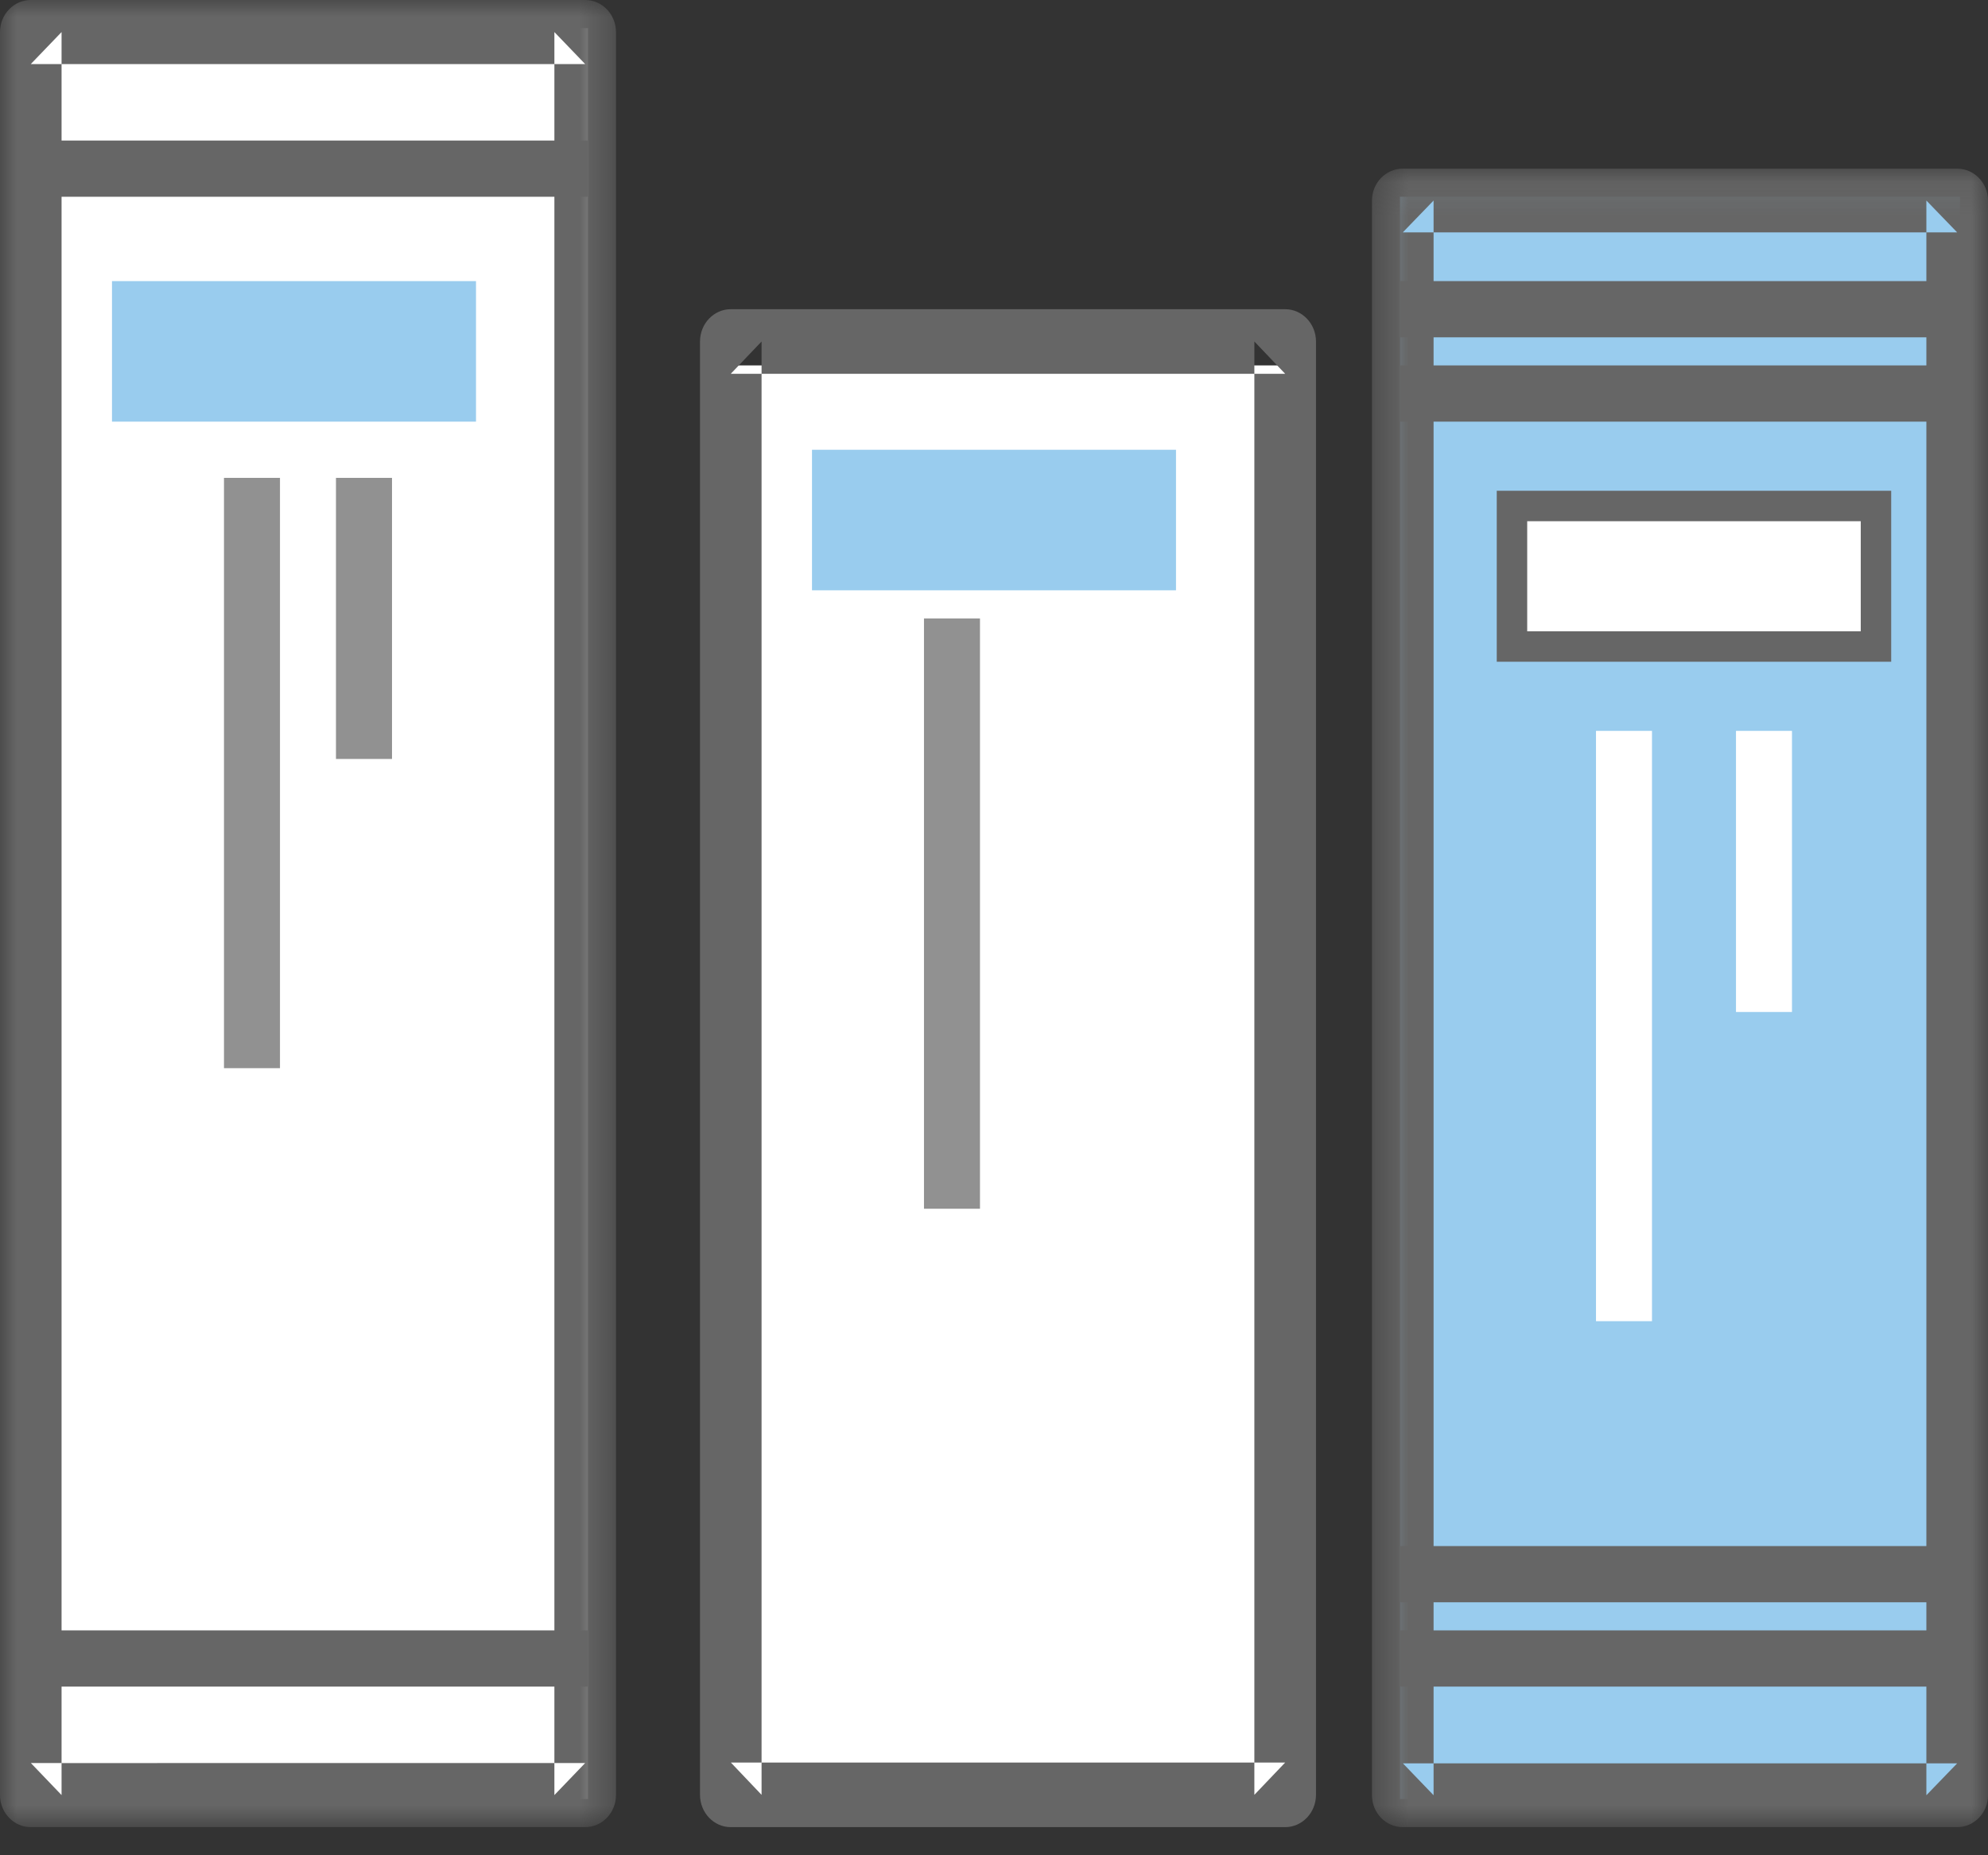 <svg width="60" height="56" viewBox="0 0 60 56" fill="none" xmlns="http://www.w3.org/2000/svg">
<rect x="0" y="0" width="60" height="56" fill="#333333" stroke="none"/>
<path fill-rule="evenodd" clip-rule="evenodd" d="M0.845 54.303H17.746V0.848H0.845V54.303Z" fill="white"/>
<path fill-rule="evenodd" clip-rule="evenodd" d="M21.971 54.303H38.873V11.03H21.971V54.303Z" fill="white"/>
<path fill-rule="evenodd" clip-rule="evenodd" d="M42.253 54.303H59.155V5.939H42.253V54.303Z" fill="#99CCEE"/>
<path fill-rule="evenodd" clip-rule="evenodd" d="M45.633 19.515H56.619V15.273H45.633V19.515Z" fill="white"/>
<path fill-rule="evenodd" clip-rule="evenodd" d="M45.633 19.515H56.619V15.273H45.633V19.515Z" stroke="#666666" stroke-width="0.919"/>
<path fill-rule="evenodd" clip-rule="evenodd" d="M0.845 50.909H17.746V49.212H0.845V50.909Z" fill="#666666"/>
<path fill-rule="evenodd" clip-rule="evenodd" d="M42.253 50.909H59.155V49.212H42.253V50.909Z" fill="#666666"/>
<path fill-rule="evenodd" clip-rule="evenodd" d="M42.253 48.364H59.155V46.667H42.253V48.364Z" fill="#666666"/>
<path fill-rule="evenodd" clip-rule="evenodd" d="M42.253 10.182H59.155V8.485H42.253V10.182Z" fill="#666666"/>
<path fill-rule="evenodd" clip-rule="evenodd" d="M42.253 12.727H59.155V11.03H42.253V12.727Z" fill="#666666"/>
<path fill-rule="evenodd" clip-rule="evenodd" d="M0.845 5.939H17.746V4.242H0.845V5.939Z" fill="#666666"/>
<path fill-rule="evenodd" clip-rule="evenodd" d="M3.38 12.727H14.366V8.485H3.38V12.727Z" fill="#99CCEE"/>
<path fill-rule="evenodd" clip-rule="evenodd" d="M24.507 17.818H35.493V13.576H24.507V17.818Z" fill="#99CCEE"/>
<path fill-rule="evenodd" clip-rule="evenodd" d="M52.394 30.546H54.084V22.061H52.394V30.546Z" fill="white"/>
<path fill-rule="evenodd" clip-rule="evenodd" d="M48.169 39.879H49.859V22.061H48.169V39.879Z" fill="white"/>
<path fill-rule="evenodd" clip-rule="evenodd" d="M10.14 22.909H11.831V14.424H10.14V22.909Z" fill="#919191"/>
<path fill-rule="evenodd" clip-rule="evenodd" d="M27.887 36.485H29.577V18.667H27.887V36.485Z" fill="#919191"/>
<path fill-rule="evenodd" clip-rule="evenodd" d="M6.76 32.242H8.45V14.424H6.76V32.242Z" fill="#919191"/>
<mask id="mask0" style="mask-type:alpha" maskUnits="userSpaceOnUse" x="0" y="0" width="19" height="56">
<path fill-rule="evenodd" clip-rule="evenodd" d="M0 0H18.591V55.151H0V0Z" fill="white"/>
</mask>
<g mask="url(#mask0)">
<path fill-rule="evenodd" clip-rule="evenodd" d="M17.661 55.151H0.929C0.417 55.151 0 54.717 0 54.183V0.968C0 0.434 0.417 -0 0.929 -0H17.661C18.173 -0 18.591 0.434 18.591 0.968V54.183C18.591 54.717 18.173 55.151 17.661 55.151ZM16.732 53.216V54.183L17.661 53.216H16.732V1.934H1.858V0.968L0.929 1.934H1.858V53.216H0.931L1.858 54.183V53.217L16.732 53.216ZM16.732 1.934H17.661L16.732 0.968V1.934Z" fill="#666666"/>
</g>
<path fill-rule="evenodd" clip-rule="evenodd" d="M38.788 55.151H22.055C21.543 55.151 21.127 54.713 21.127 54.176V10.308C21.127 9.771 21.543 9.333 22.055 9.333H38.788C39.3 9.333 39.718 9.771 39.718 10.308V54.176C39.718 54.713 39.3 55.151 38.788 55.151ZM37.858 53.201V54.176L38.788 53.201H37.858V11.283H22.985V10.308L22.055 11.283H22.985V53.201H22.058L22.985 54.176V53.202L37.858 53.201ZM37.858 11.283H38.788L37.858 10.308V11.283Z" fill="#666666"/>
<mask id="mask1" style="mask-type:alpha" maskUnits="userSpaceOnUse" x="41" y="5" width="19" height="51">
<path fill-rule="evenodd" clip-rule="evenodd" d="M41.408 5.091H60V55.151H41.408V5.091Z" fill="white"/>
</mask>
<g mask="url(#mask1)">
<path fill-rule="evenodd" clip-rule="evenodd" d="M59.07 55.151H42.337C41.825 55.151 41.408 54.72 41.408 54.188V6.053C41.408 5.522 41.825 5.091 42.337 5.091H59.07C59.582 5.091 60 5.522 60 6.053V54.188C60 54.72 59.582 55.151 59.07 55.151ZM58.14 53.225V54.188L59.07 53.225H58.14V7.015H43.267V6.053L42.337 7.015H43.267V53.225H42.34L43.267 54.188V53.226L58.14 53.225ZM58.14 7.015H59.07L58.14 6.053V7.015Z" fill="#666666"/>
</g>
</svg>
